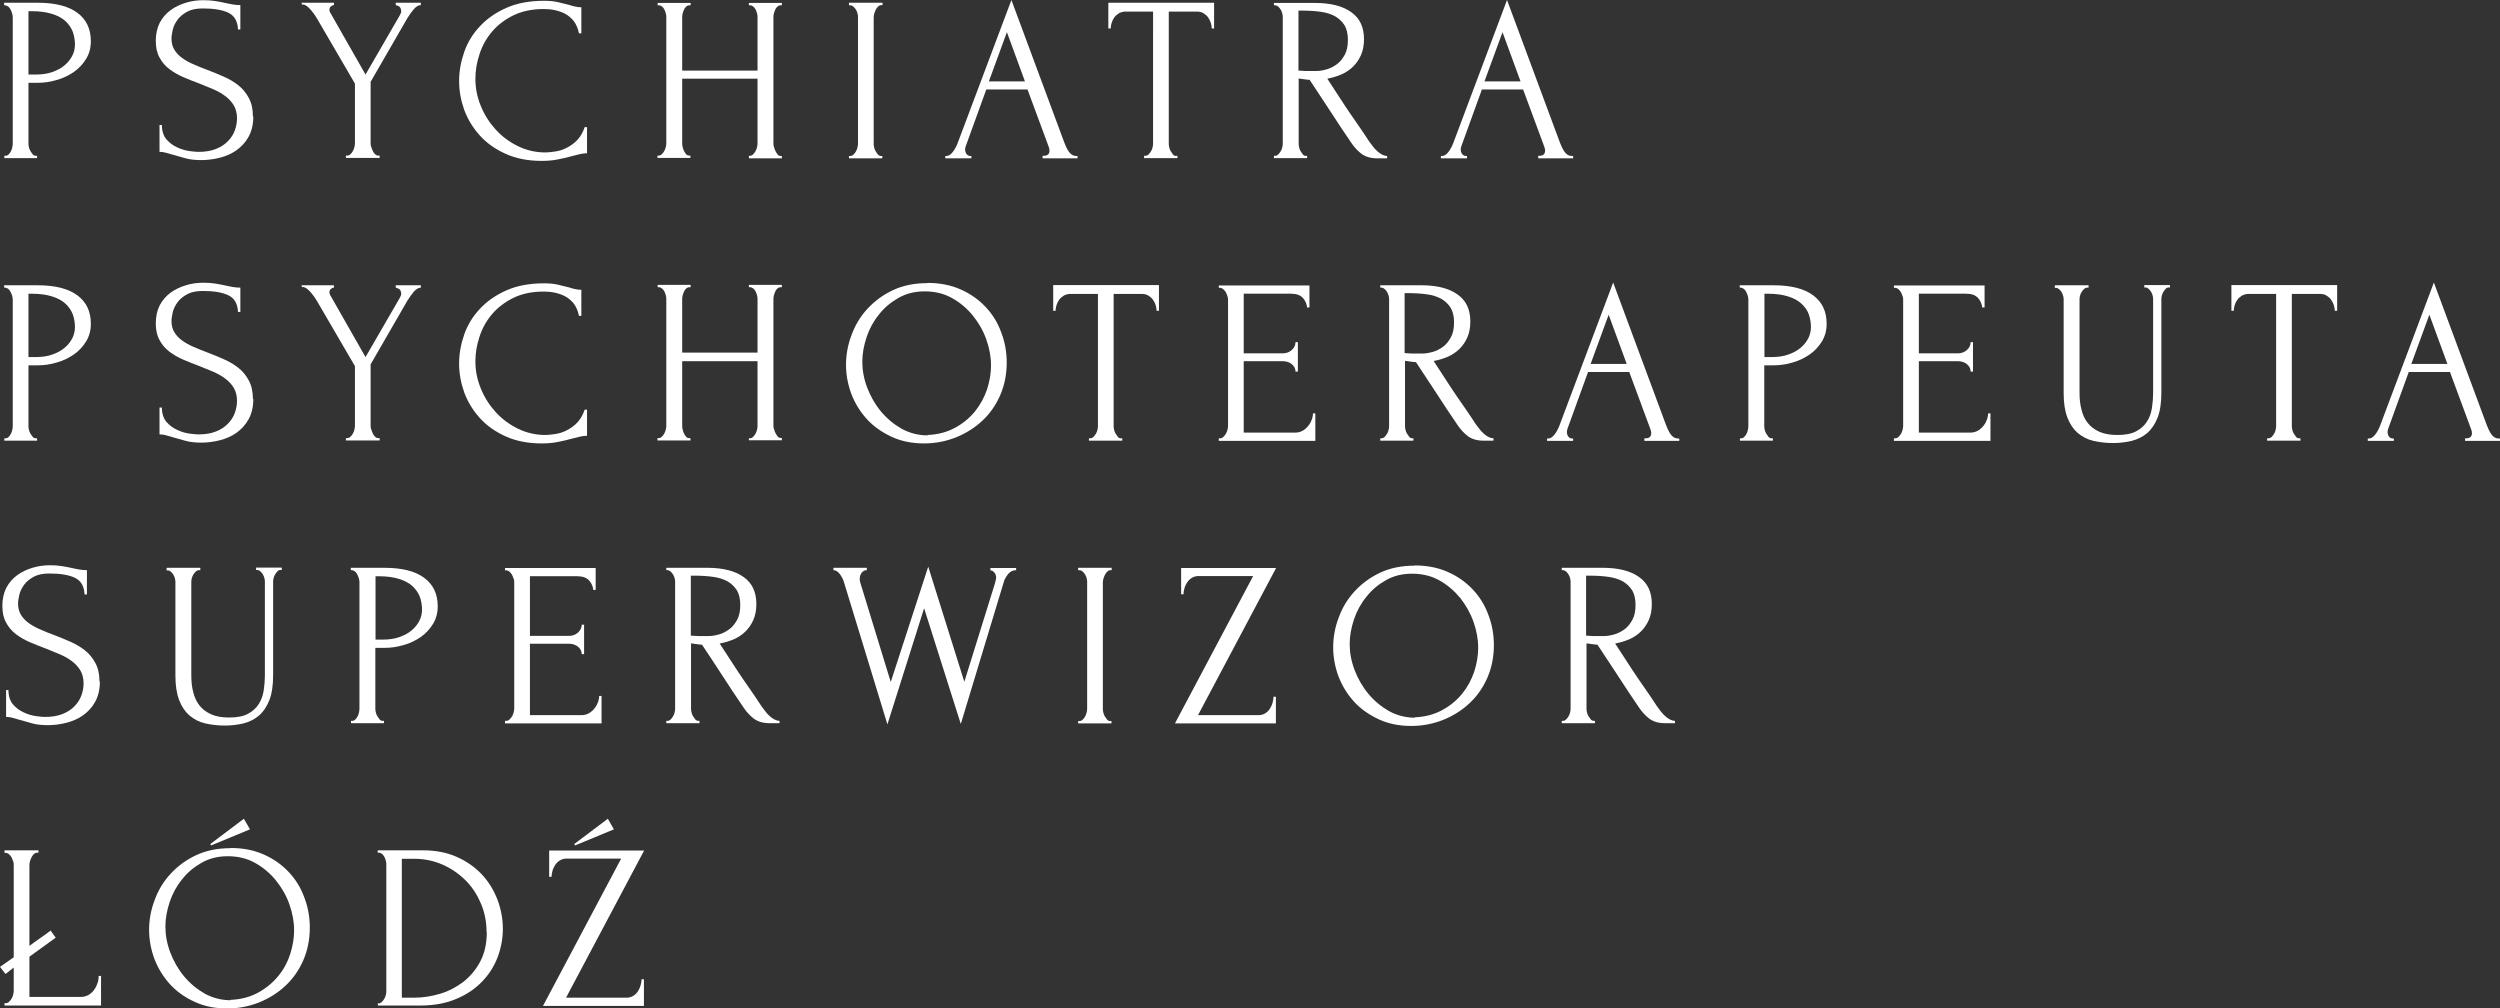 <?xml version="1.0" encoding="UTF-8"?>
<svg id="Warstwa_1" xmlns="http://www.w3.org/2000/svg" version="1.1" viewBox="0 0 127.42 51.38">
  <rect x="0" y="0" width="127.42" height="51.38" fill="#333333" stroke="none"/>
  <!-- Generator: Adobe Illustrator 29.3.1, SVG Export Plug-In . SVG Version: 2.1.0 Build 151)  -->
  <defs>
    <style>
      .st0 {
        fill: #fff;
      }
    </style>
  </defs>
  <path class="st0" d="M.22.14h1.7c.89,0,1.56.17,2.02.51s.69.82.69,1.45c0,.34-.08.64-.24.9-.16.26-.37.49-.63.67-.26.18-.55.32-.88.41-.33.1-.65.14-.97.14h-.46v3.06c0,.06,0,.13.02.21.02.08.04.15.08.21.04.06.08.12.12.17.04.05.1.07.16.07h.06v.12H.22v-.12h.06c.06,0,.11-.02.16-.07.05-.05.09-.1.12-.17.03-.06.06-.13.07-.21.02-.08.02-.15.02-.21V.89c0-.11-.03-.24-.1-.38-.06-.14-.16-.22-.28-.24h-.06v-.12ZM1.45.56v3.24h.36c.32,0,.61-.04.86-.13.25-.09.46-.2.63-.35.17-.14.3-.31.39-.49.09-.18.13-.37.13-.56,0-.23-.04-.45-.11-.65-.08-.2-.2-.38-.37-.54s-.4-.28-.68-.37c-.28-.09-.63-.14-1.04-.14h-.17Z"/>
  <path class="st0" d="M12.91,5.94c0,.4-.08.74-.24,1.03s-.37.51-.62.69-.54.3-.85.38c-.32.08-.63.12-.94.12s-.6-.03-.83-.1-.45-.12-.64-.18c-.13-.04-.24-.07-.35-.1-.1-.03-.21-.04-.31-.04v-1.37h.12c0,.3.08.55.23.73.16.18.34.32.55.41.21.1.42.16.63.19.21.03.36.04.46.04.35,0,.64-.05.89-.15.25-.1.45-.23.61-.4.16-.16.28-.35.35-.55s.11-.4.11-.61c0-.26-.06-.49-.17-.67-.11-.18-.26-.34-.44-.47-.18-.14-.39-.25-.62-.35-.23-.1-.47-.19-.71-.29-.27-.1-.54-.21-.8-.32s-.5-.25-.71-.41-.38-.36-.5-.59c-.13-.23-.19-.51-.19-.85,0-.35.07-.66.2-.92.14-.26.32-.47.55-.64s.49-.29.78-.38.59-.13.89-.13c.21,0,.4.01.59.04s.36.06.53.1c.14.03.27.06.4.08.13.02.25.03.37.03v1.24h-.12c-.02-.42-.18-.7-.49-.85-.31-.15-.75-.22-1.3-.22-.32,0-.58.05-.79.16-.2.11-.37.24-.49.4-.12.16-.2.32-.25.5-.04.18-.07.34-.07.47,0,.22.05.42.15.58.1.16.23.3.4.42s.36.23.58.32c.22.1.45.19.69.28.27.1.55.22.83.34s.53.27.75.44.4.39.54.65c.14.26.21.57.21.94Z"/>
  <path class="st0" d="M15.36.14h1.66v.12c-.06,0-.11.03-.16.07-.05.04-.07.1-.07.18,0,.04.01.08.04.13l1.8,3.16,1.73-2.99c.03-.06.05-.11.07-.14.01-.03.02-.07.02-.12-.02-.13-.06-.21-.14-.24-.08-.03-.12-.05-.14-.05v-.12h1.28v.12c-.12,0-.24.07-.37.22-.12.15-.23.3-.32.45l-1.87,3.24v3.11c0,.06,0,.13.03.2.02.07.05.14.08.21.03.07.07.13.12.17.05.05.1.07.17.07h.06v.12h-1.72v-.12h.06c.06,0,.12-.02.17-.07.05-.04.09-.1.13-.17.04-.07.06-.14.08-.22.02-.08.02-.15.02-.21v-3l-1.93-3.31c-.04-.06-.09-.14-.14-.22-.06-.08-.12-.16-.18-.23s-.13-.13-.2-.19c-.07-.05-.14-.08-.2-.08h-.06v-.12Z"/>
  <path class="st0" d="M27.71.46c-.59,0-1.11.11-1.54.32s-.8.49-1.09.83-.5.72-.64,1.15c-.14.42-.21.84-.21,1.26,0,.47.09.93.28,1.39s.44.85.76,1.2c.32.35.7.63,1.13.84.43.21.9.32,1.4.32.14,0,.31-.02.51-.05.2-.03.39-.09.58-.19s.37-.22.53-.39c.16-.17.29-.39.38-.66h.12v1.33c-.12,0-.25.02-.38.05-.13.03-.28.07-.44.11-.21.06-.44.11-.69.16s-.52.07-.8.07c-.7,0-1.31-.12-1.84-.36s-.97-.55-1.32-.94-.61-.82-.79-1.3c-.17-.48-.26-.97-.26-1.47s.09-.99.26-1.48.44-.93.8-1.31c.36-.39.81-.7,1.35-.94.54-.24,1.18-.36,1.92-.36.26,0,.5.02.71.07.21.05.4.1.57.14.12.04.23.07.33.09.1.02.2.03.29.03v1.33h-.12c-.05-.25-.14-.45-.26-.62-.13-.16-.28-.29-.45-.38-.17-.09-.36-.15-.55-.19-.2-.04-.39-.05-.57-.05Z"/>
  <path class="st0" d="M38.16,7.94h.06c.06,0,.11-.02.16-.07s.09-.1.13-.17c.04-.07.06-.14.08-.22.02-.08.02-.15.02-.21v-3.26h-3.84v3.26c0,.06,0,.13.02.21.02.08.04.15.07.21s.07.12.11.17c.04.05.1.07.16.07h.06v.12h-1.68v-.12h.06c.06,0,.11-.02.16-.07.05-.04.09-.1.13-.17.04-.07.06-.14.08-.22.02-.08.02-.15.02-.21V.89c0-.06,0-.12-.02-.19s-.04-.14-.07-.2c-.03-.06-.07-.12-.12-.16-.05-.04-.1-.07-.17-.07h-.06v-.12h1.68v.12h-.06c-.06,0-.12.02-.17.07-.05.04-.09.1-.11.16-.03.06-.05.13-.07.2s-.02.14-.02.19v2.71h3.84V.89c0-.06,0-.12-.02-.19s-.04-.14-.07-.2-.07-.12-.12-.16c-.05-.04-.1-.07-.17-.07h-.06v-.12h1.68v.12h-.06c-.06,0-.12.02-.17.07-.05.04-.09.1-.11.16-.03.06-.05.13-.07.2-.02.07-.02.14-.02.19v6.4c0,.06,0,.13.03.21.02.08.05.15.08.21.03.06.07.12.11.17.04.05.09.07.15.07h.06v.12h-1.68v-.12Z"/>
  <path class="st0" d="M43.28.14h1.7v.12h-.06c-.06,0-.11.02-.16.07-.05.04-.09.1-.12.16-.03.06-.06.13-.08.2s-.03.14-.03.2v6.4c0,.06,0,.13.02.21.02.08.04.15.08.21.04.06.08.12.12.17.04.05.1.07.16.07h.06v.12h-1.7v-.12h.06c.06,0,.12-.02.17-.07s.09-.1.13-.17c.04-.07.06-.14.08-.22.02-.08.02-.15.02-.21V.89c0-.06,0-.12-.02-.19s-.04-.14-.08-.2c-.04-.06-.08-.12-.13-.16-.05-.04-.1-.07-.17-.07h-.06v-.12Z"/>
  <path class="st0" d="M53.14,7.94h.06c.19,0,.29-.09.29-.26,0-.06-.01-.13-.04-.2l-1.08-2.92h-2.1l-1.04,2.87c-.02.06-.04.12-.04.18,0,.1.03.19.08.25s.12.09.18.09h.06v.12h-1.33v-.12h.06c.1,0,.21-.06.31-.19.1-.12.18-.27.25-.44l2.75-7.32,2.69,7.25c.06.16.13.32.23.47.1.15.23.23.39.23h.06v.12h-1.78v-.12ZM50.39,4.15h1.85l-.92-2.51-.92,2.51Z"/>
  <path class="st0" d="M59.95,7.94h.06v.12h-1.7v-.12h.06c.06,0,.12-.02.17-.07.05-.05.09-.1.13-.17.04-.06.06-.13.08-.21.02-.08.02-.15.02-.21V.59h-1.39c-.13,0-.24.03-.34.08-.1.06-.18.13-.24.21s-.11.18-.14.28c-.03.1-.05.2-.05.29h-.12V.14h5.39v1.31h-.12c0-.1-.02-.19-.05-.29-.03-.1-.08-.19-.14-.28-.06-.08-.14-.15-.24-.21-.1-.06-.21-.08-.34-.08h-1.42v6.7c0,.06,0,.13.02.21.02.08.04.15.08.21.04.06.08.12.12.17.04.05.1.07.16.07Z"/>
  <path class="st0" d="M66.56,7.94h.06v.12h-1.69v-.12h.06c.06,0,.11-.02.16-.07.05-.05.09-.1.13-.17.04-.06.06-.13.08-.21.02-.08.02-.15.02-.21V.89c0-.06,0-.12-.02-.19s-.04-.14-.08-.2c-.04-.06-.08-.12-.13-.16-.05-.04-.1-.07-.16-.07h-.06v-.12h2.09c.8,0,1.42.16,1.85.47.44.31.65.77.65,1.38,0,.3-.05.57-.15.8-.1.23-.23.42-.4.59s-.37.3-.59.4c-.23.1-.47.17-.73.22l.86,1.32c.21.32.42.63.64.94.22.31.43.63.64.95.06.08.12.16.19.25s.14.17.22.24c.08.07.16.13.24.17s.17.07.26.07v.12h-.52c-.32,0-.58-.08-.79-.23-.2-.16-.37-.34-.51-.55-.36-.53-.72-1.06-1.07-1.61-.36-.54-.71-1.08-1.06-1.61-.09,0-.18-.02-.28-.03-.1-.01-.19-.03-.28-.04v3.29c0,.06,0,.13.02.21.02.08.04.15.08.21.04.06.08.12.12.17.04.05.1.07.16.07ZM66.18.55v3.05h.06c.06,0,.17.01.31.02.14,0,.31,0,.52,0,.17,0,.35-.03.53-.08.19-.05.36-.14.53-.26s.3-.29.41-.49c.11-.2.16-.45.16-.76s-.06-.55-.17-.74c-.12-.19-.28-.34-.48-.46-.2-.11-.45-.19-.74-.23s-.6-.06-.95-.06h-.18Z"/>
  <path class="st0" d="M78.4,7.94h.06c.19,0,.29-.09.29-.26,0-.06-.01-.13-.04-.2l-1.08-2.92h-2.1l-1.04,2.87c-.02.06-.04.12-.04.18,0,.1.03.19.08.25s.12.09.18.09h.06v.12h-1.33v-.12h.06c.1,0,.21-.06.31-.19.1-.12.18-.27.25-.44l2.75-7.32,2.69,7.25c.06.16.13.32.23.47.1.15.23.23.39.23h.06v.12h-1.78v-.12ZM75.65,4.15h1.85l-.92-2.51-.92,2.51Z"/>
  <path class="st0" d="M.22,14.54h1.7c.89,0,1.56.17,2.02.51s.69.82.69,1.45c0,.34-.08.64-.24.9-.16.26-.37.49-.63.67-.26.18-.55.32-.88.41-.33.1-.65.14-.97.14h-.46v3.06c0,.06,0,.13.02.21.02.08.04.15.08.21.04.06.08.12.12.17.04.05.1.07.16.07h.06v.12H.22v-.12h.06c.06,0,.11-.02.16-.07.05-.05.09-.1.12-.17.03-.06.06-.13.07-.21.02-.08.02-.15.02-.21v-6.4c0-.11-.03-.24-.1-.38-.06-.14-.16-.22-.28-.24h-.06v-.12ZM1.45,14.96v3.24h.36c.32,0,.61-.04.86-.13.25-.09.46-.2.63-.35.17-.14.3-.31.39-.49.09-.18.13-.37.13-.56,0-.23-.04-.45-.11-.65-.08-.2-.2-.38-.37-.54s-.4-.28-.68-.37c-.28-.09-.63-.14-1.04-.14h-.17Z"/>
  <path class="st0" d="M12.91,20.34c0,.4-.08.74-.24,1.03s-.37.51-.62.69-.54.3-.85.38c-.32.08-.63.12-.94.12s-.6-.03-.83-.1-.45-.12-.64-.18c-.13-.04-.24-.07-.35-.1-.1-.03-.21-.04-.31-.04v-1.37h.12c0,.3.08.55.23.73.16.18.34.32.55.41.21.1.42.16.63.19.21.03.36.04.46.04.35,0,.64-.05.89-.15.25-.1.45-.23.61-.4.16-.16.28-.35.35-.55s.11-.4.11-.61c0-.26-.06-.49-.17-.67-.11-.18-.26-.34-.44-.47-.18-.14-.39-.25-.62-.35-.23-.1-.47-.19-.71-.29-.27-.1-.54-.21-.8-.32s-.5-.25-.71-.41-.38-.36-.5-.59c-.13-.23-.19-.51-.19-.85,0-.35.07-.66.2-.92.14-.26.32-.47.55-.64s.49-.29.78-.38.59-.13.89-.13c.21,0,.4.01.59.04s.36.06.53.1c.14.03.27.06.4.08.13.02.25.03.37.03v1.24h-.12c-.02-.42-.18-.7-.49-.85-.31-.15-.75-.22-1.3-.22-.32,0-.58.05-.79.16-.2.11-.37.24-.49.4-.12.16-.2.32-.25.5-.04.18-.07.34-.07.47,0,.22.05.42.15.58.1.16.23.3.4.42s.36.23.58.32c.22.1.45.19.69.28.27.1.55.22.83.34s.53.27.75.44.4.39.54.65c.14.26.21.57.21.94Z"/>
  <path class="st0" d="M15.36,14.54h1.66v.12c-.06,0-.11.03-.16.07-.05.04-.07.1-.07.18,0,.04.01.08.04.13l1.8,3.16,1.73-2.99c.03-.06.05-.11.07-.14.01-.03.02-.07.02-.12-.02-.13-.06-.21-.14-.24-.08-.03-.12-.05-.14-.05v-.12h1.28v.12c-.12,0-.24.07-.37.22-.12.15-.23.3-.32.45l-1.87,3.24v3.11c0,.06,0,.13.03.2.02.07.05.14.08.21.03.07.07.13.12.17.05.05.1.07.17.07h.06v.12h-1.72v-.12h.06c.06,0,.12-.02.17-.07.05-.04.09-.1.13-.17.04-.07.06-.14.08-.22.02-.08.02-.15.02-.21v-3l-1.93-3.31c-.04-.06-.09-.14-.14-.22-.06-.08-.12-.16-.18-.23s-.13-.13-.2-.19c-.07-.05-.14-.08-.2-.08h-.06v-.12Z"/>
  <path class="st0" d="M27.71,14.86c-.59,0-1.11.11-1.54.32s-.8.49-1.09.83-.5.72-.64,1.15c-.14.42-.21.84-.21,1.26,0,.47.09.93.28,1.39s.44.85.76,1.2c.32.35.7.63,1.13.84.43.21.9.32,1.4.32.14,0,.31-.02.51-.05.2-.03.39-.09.58-.19s.37-.22.53-.39c.16-.17.29-.39.38-.66h.12v1.33c-.12,0-.25.02-.38.05-.13.03-.28.07-.44.11-.21.06-.44.11-.69.16s-.52.07-.8.07c-.7,0-1.31-.12-1.84-.36s-.97-.55-1.32-.94-.61-.82-.79-1.3c-.17-.48-.26-.97-.26-1.47s.09-.99.26-1.48.44-.93.8-1.31c.36-.39.81-.7,1.35-.94.54-.24,1.18-.36,1.92-.36.26,0,.5.02.71.07.21.05.4.1.57.14.12.04.23.07.33.09.1.02.2.03.29.03v1.33h-.12c-.05-.25-.14-.45-.26-.62-.13-.16-.28-.29-.45-.38-.17-.09-.36-.15-.55-.19-.2-.04-.39-.05-.57-.05Z"/>
  <path class="st0" d="M38.16,22.34h.06c.06,0,.11-.02.16-.07s.09-.1.13-.17c.04-.07.06-.14.08-.22.02-.08.02-.15.02-.21v-3.26h-3.84v3.26c0,.06,0,.13.02.21.02.08.04.15.07.21s.07.12.11.17c.04.05.1.07.16.07h.06v.12h-1.68v-.12h.06c.06,0,.11-.02.16-.07.05-.04.09-.1.13-.17.04-.07.06-.14.08-.22.02-.08.02-.15.02-.21v-6.4c0-.06,0-.12-.02-.19s-.04-.14-.07-.2c-.03-.06-.07-.12-.12-.16-.05-.04-.1-.07-.17-.07h-.06v-.12h1.68v.12h-.06c-.06,0-.12.02-.17.07-.05.04-.09.1-.11.16-.03.06-.05.13-.07.2s-.02.14-.02.19v2.71h3.84v-2.71c0-.06,0-.12-.02-.19s-.04-.14-.07-.2-.07-.12-.12-.16c-.05-.04-.1-.07-.17-.07h-.06v-.12h1.68v.12h-.06c-.06,0-.12.02-.17.07-.05.04-.09.1-.11.16-.03.06-.05.13-.07.2-.02.07-.02.14-.02.19v6.4c0,.06,0,.13.03.21.02.08.05.15.08.21.03.06.07.12.11.17.04.05.09.07.15.07h.06v.12h-1.68v-.12Z"/>
  <path class="st0" d="M47.28,14.42c.62,0,1.18.11,1.68.33s.92.52,1.27.89c.35.37.62.8.8,1.3.19.49.28,1.01.28,1.54,0,.6-.11,1.15-.33,1.66-.22.5-.52.94-.91,1.3-.38.36-.83.64-1.34.85-.51.2-1.05.31-1.63.31-.62,0-1.17-.11-1.66-.34s-.91-.52-1.25-.89c-.34-.37-.6-.79-.79-1.27-.18-.48-.28-.98-.28-1.5s.09-1.02.28-1.52c.18-.5.45-.95.81-1.34.36-.39.79-.71,1.3-.95.51-.24,1.1-.36,1.75-.36ZM47.27,22.17c.54-.02,1.01-.15,1.41-.37.41-.22.74-.5,1.02-.84.27-.34.47-.71.61-1.12.13-.41.2-.81.2-1.21,0-.44-.08-.88-.24-1.33s-.39-.85-.69-1.22-.65-.66-1.06-.89c-.41-.23-.88-.34-1.39-.34s-.94.11-1.33.33-.73.5-1,.85c-.28.34-.49.73-.63,1.15-.14.42-.22.84-.22,1.25,0,.44.08.88.25,1.33.17.44.4.85.7,1.21.3.36.65.65,1.05.88.4.22.85.34,1.33.34Z"/>
  <path class="st0" d="M57.14,22.34h.06v.12h-1.7v-.12h.06c.06,0,.12-.02.17-.07.05-.05.09-.1.13-.17.04-.06.06-.13.08-.21.02-.08.02-.15.02-.21v-6.7h-1.39c-.13,0-.24.03-.34.08-.1.06-.18.13-.24.21s-.11.18-.14.28c-.03.1-.05.2-.05.29h-.12v-1.31h5.39v1.31h-.12c0-.1-.02-.19-.05-.29-.03-.1-.08-.19-.14-.28-.06-.08-.14-.15-.24-.21-.1-.06-.21-.08-.34-.08h-1.42v6.7c0,.06,0,.13.02.21.02.08.04.15.08.21.04.06.08.12.12.17.04.05.1.07.16.07Z"/>
  <path class="st0" d="M62.12,22.34h.06c.06,0,.12-.02.17-.07.05-.04.09-.1.13-.16.04-.06.06-.13.08-.2.02-.07.03-.14.03-.2v-6.42c0-.06,0-.12-.03-.19-.02-.07-.05-.14-.08-.2-.04-.06-.08-.12-.13-.16-.05-.04-.1-.07-.17-.07h-.06v-.12h4.62v1.12h-.12c-.02-.18-.09-.35-.22-.49s-.33-.21-.6-.21h-2.41v3.04h1.99c.18,0,.34-.06.46-.17s.19-.24.19-.4h.12v1.5h-.12c0-.14-.06-.27-.18-.37-.12-.1-.28-.16-.47-.16h-1.99v3.64h2.63c.15,0,.28-.04.4-.11.11-.07.21-.16.28-.26.08-.1.13-.21.17-.32.04-.12.05-.21.05-.29h.12v1.4h-4.92v-.12Z"/>
  <path class="st0" d="M71.98,22.34h.06v.12h-1.69v-.12h.06c.06,0,.11-.02.16-.07.05-.05.09-.1.13-.17.04-.06.06-.13.08-.21.02-.08.02-.15.02-.21v-6.4c0-.06,0-.12-.02-.19s-.04-.14-.08-.2c-.04-.06-.08-.12-.13-.16-.05-.04-.1-.07-.16-.07h-.06v-.12h2.09c.8,0,1.42.16,1.85.47.44.31.65.77.65,1.38,0,.3-.05.57-.15.8-.1.23-.23.42-.4.59s-.37.3-.59.4c-.23.1-.47.17-.73.22l.86,1.32c.21.32.42.63.64.94.22.31.43.63.64.95.06.08.12.16.19.25s.14.17.22.24c.08.07.16.13.24.17s.17.07.26.07v.12h-.52c-.32,0-.58-.08-.79-.23-.2-.16-.37-.34-.51-.55-.36-.53-.72-1.06-1.07-1.61-.36-.54-.71-1.08-1.06-1.61-.09,0-.18-.02-.28-.03-.1-.01-.19-.03-.28-.04v3.29c0,.06,0,.13.02.21.02.08.04.15.08.21.04.06.08.12.12.17.04.05.1.07.16.07ZM71.59,14.95v3.05h.06c.06,0,.17.01.31.02.14,0,.31,0,.52,0,.17,0,.35-.03.53-.08.19-.05.36-.14.53-.26s.3-.29.41-.49c.11-.2.16-.45.16-.76s-.06-.55-.17-.74c-.12-.19-.28-.34-.48-.46-.2-.11-.45-.19-.74-.23s-.6-.06-.95-.06h-.18Z"/>
  <path class="st0" d="M83.81,22.34h.06c.19,0,.29-.09.29-.26,0-.06-.01-.13-.04-.2l-1.08-2.92h-2.1l-1.04,2.87c-.02.06-.04.12-.04.18,0,.1.03.19.08.25s.12.09.18.09h.06v.12h-1.33v-.12h.06c.1,0,.21-.06.31-.19.1-.12.18-.27.25-.44l2.75-7.32,2.69,7.25c.06.16.13.32.23.47.1.15.23.23.39.23h.06v.12h-1.78v-.12ZM81.06,18.55h1.85l-.92-2.51-.92,2.51Z"/>
  <path class="st0" d="M88.69,14.54h1.7c.89,0,1.56.17,2.02.51s.69.82.69,1.45c0,.34-.08.64-.24.9-.16.26-.37.49-.63.67-.26.18-.55.32-.88.41-.33.1-.65.14-.97.14h-.46v3.06c0,.06,0,.13.02.21.02.08.04.15.08.21.04.06.08.12.12.17.04.05.1.07.16.07h.06v.12h-1.68v-.12h.06c.06,0,.11-.02.16-.07.05-.05.09-.1.12-.17.03-.06.06-.13.07-.21.02-.08.02-.15.02-.21v-6.4c0-.11-.03-.24-.1-.38-.06-.14-.16-.22-.28-.24h-.06v-.12ZM89.93,14.96v3.24h.36c.32,0,.61-.04.86-.13s.46-.2.63-.35c.17-.14.3-.31.39-.49.09-.18.13-.37.13-.56,0-.23-.04-.45-.11-.65s-.2-.38-.37-.54-.4-.28-.68-.37c-.28-.09-.63-.14-1.04-.14h-.17Z"/>
  <path class="st0" d="M96.53,22.34h.06c.06,0,.12-.02.17-.07.05-.04.09-.1.13-.16.04-.06.06-.13.08-.2.02-.07.03-.14.03-.2v-6.42c0-.06,0-.12-.03-.19-.02-.07-.05-.14-.08-.2-.04-.06-.08-.12-.13-.16-.05-.04-.1-.07-.17-.07h-.06v-.12h4.62v1.12h-.12c-.02-.18-.09-.35-.22-.49s-.33-.21-.6-.21h-2.41v3.04h1.99c.18,0,.34-.06.46-.17s.19-.24.19-.4h.12v1.5h-.12c0-.14-.06-.27-.18-.37-.12-.1-.28-.16-.47-.16h-1.99v3.64h2.63c.15,0,.28-.04.4-.11.11-.07.21-.16.28-.26.08-.1.13-.21.17-.32.04-.12.05-.21.05-.29h.12v1.4h-4.92v-.12Z"/>
  <path class="st0" d="M104.75,14.54h1.7v.12h-.06c-.06,0-.12.02-.17.07-.05.04-.09.1-.13.16-.04.06-.06.13-.08.2-.02.07-.02.14-.02.19v4.74c0,.31.03.6.1.86.06.26.17.49.32.68.15.19.35.34.6.45.25.11.55.16.91.16.4,0,.72-.06.96-.19.24-.13.42-.29.55-.5.13-.2.21-.43.25-.69.04-.26.06-.51.06-.76v-4.76c0-.06,0-.12-.02-.19-.02-.07-.04-.14-.08-.2-.04-.06-.08-.12-.13-.16-.05-.04-.1-.07-.16-.07h-.06v-.12h1.31v.12h-.06c-.06,0-.12.02-.16.07-.04.04-.08.1-.12.16-.04.06-.06.13-.08.2-.02.07-.02.14-.02.19v4.73c0,.52-.06.95-.19,1.28-.13.33-.3.59-.53.79-.22.19-.49.32-.79.4-.3.07-.62.11-.95.11-.36,0-.69-.04-1-.11s-.57-.21-.8-.4c-.22-.19-.4-.45-.53-.79s-.19-.75-.19-1.25v-4.74c0-.06,0-.12-.02-.19s-.04-.14-.08-.2c-.04-.06-.08-.12-.13-.16-.05-.04-.1-.07-.16-.07h-.06v-.12Z"/>
  <path class="st0" d="M117.19,22.34h.06v.12h-1.7v-.12h.06c.06,0,.12-.02.17-.07.05-.05.09-.1.13-.17.04-.06.06-.13.08-.21.02-.08.02-.15.02-.21v-6.7h-1.39c-.13,0-.24.03-.34.08-.1.06-.18.13-.24.21s-.11.18-.14.28c-.03.1-.05.2-.05.29h-.12v-1.31h5.39v1.31h-.12c0-.1-.02-.19-.05-.29-.03-.1-.08-.19-.14-.28-.06-.08-.14-.15-.24-.21-.1-.06-.21-.08-.34-.08h-1.42v6.7c0,.06,0,.13.02.21.02.08.04.15.08.21.04.06.08.12.12.17.04.05.1.07.16.07Z"/>
  <path class="st0" d="M125.64,22.34h.06c.19,0,.29-.09.29-.26,0-.06-.01-.13-.04-.2l-1.08-2.92h-2.1l-1.04,2.87c-.02.06-.04.12-.04.18,0,.1.03.19.08.25s.12.09.18.09h.06v.12h-1.33v-.12h.06c.1,0,.21-.06.31-.19.1-.12.18-.27.25-.44l2.75-7.32,2.69,7.25c.06.16.13.32.23.47.1.15.23.23.39.23h.06v.12h-1.78v-.12ZM122.89,18.55h1.85l-.92-2.51-.92,2.51Z"/>
  <path class="st0" d="M5.09,34.74c0,.4-.08.74-.24,1.03s-.37.51-.62.69-.54.3-.85.38c-.32.08-.63.12-.94.12s-.6-.03-.83-.1-.45-.12-.64-.18c-.13-.04-.24-.07-.35-.1-.1-.03-.21-.04-.31-.04v-1.37h.12c0,.3.08.55.23.73.16.18.34.32.55.41.21.1.42.16.63.19.21.03.36.04.46.04.35,0,.64-.05.89-.15.25-.1.45-.23.61-.4.16-.16.28-.35.35-.55s.11-.4.11-.61c0-.26-.06-.49-.17-.67-.11-.18-.26-.34-.44-.47-.18-.14-.39-.25-.62-.35-.23-.1-.47-.19-.71-.29-.27-.1-.54-.21-.8-.32s-.5-.25-.71-.41-.38-.36-.5-.59c-.13-.23-.19-.51-.19-.85,0-.35.07-.66.2-.92.14-.26.32-.47.55-.64s.49-.29.78-.38.59-.13.89-.13c.21,0,.4.01.59.04s.36.06.53.1c.14.03.27.06.4.08.13.02.25.03.37.03v1.24h-.12c-.02-.42-.18-.7-.49-.85-.31-.15-.75-.22-1.3-.22-.32,0-.58.05-.79.16-.2.11-.37.24-.49.4-.12.16-.2.32-.25.5-.04.18-.07.34-.07.47,0,.22.05.42.15.58.1.16.23.3.4.42s.36.23.58.32c.22.1.45.19.69.28.27.1.55.22.83.34s.53.27.75.44.4.39.54.65c.14.26.21.57.21.94Z"/>
  <path class="st0" d="M8.51,28.94h1.7v.12h-.06c-.06,0-.12.02-.17.07-.05.04-.09.1-.13.16-.04.06-.06.13-.08.2s-.02.14-.02.19v4.74c0,.31.03.6.1.86.06.26.17.49.32.68.15.19.35.34.6.45.25.11.55.16.91.16.4,0,.72-.06.96-.19.24-.13.42-.29.55-.5s.21-.43.25-.69c.04-.26.06-.51.06-.76v-4.76c0-.06,0-.12-.02-.19s-.04-.14-.08-.2c-.04-.06-.08-.12-.13-.16-.05-.04-.1-.07-.16-.07h-.06v-.12h1.31v.12h-.06c-.06,0-.12.02-.16.07-.04.04-.08.1-.12.16-.04.06-.06.13-.08.2s-.02.14-.02.19v4.73c0,.52-.06.95-.19,1.28s-.3.59-.53.79c-.22.19-.49.32-.79.4-.3.07-.62.11-.95.11-.36,0-.69-.04-1-.11s-.57-.21-.8-.4c-.22-.19-.4-.45-.53-.79s-.19-.75-.19-1.25v-4.74c0-.06,0-.12-.02-.19s-.04-.14-.08-.2c-.04-.06-.08-.12-.13-.16-.05-.04-.1-.07-.16-.07h-.06v-.12Z"/>
  <path class="st0" d="M17.9,28.94h1.7c.89,0,1.56.17,2.02.51s.69.82.69,1.45c0,.34-.08.64-.24.9-.16.26-.37.49-.63.67-.26.18-.55.32-.88.41-.33.1-.65.14-.97.14h-.46v3.06c0,.06,0,.13.02.21.02.08.04.15.08.21.04.06.08.12.12.17.04.05.1.07.16.07h.06v.12h-1.68v-.12h.06c.06,0,.11-.02.16-.07.05-.05.09-.1.12-.17.03-.06.06-.13.07-.21.02-.08.02-.15.02-.21v-6.4c0-.11-.03-.24-.1-.38-.06-.14-.16-.22-.28-.24h-.06v-.12ZM19.14,29.36v3.24h.36c.32,0,.61-.04.86-.13.25-.09.46-.2.63-.35.17-.14.3-.31.39-.49.09-.18.13-.37.13-.56,0-.23-.04-.45-.11-.65-.08-.2-.2-.38-.37-.54s-.4-.28-.68-.37c-.28-.09-.63-.14-1.04-.14h-.17Z"/>
  <path class="st0" d="M25.74,36.74h.06c.06,0,.12-.02.17-.07s.09-.1.13-.16c.04-.06.06-.13.08-.2.02-.07.03-.14.03-.2v-6.42c0-.06,0-.12-.03-.19s-.05-.14-.08-.2c-.04-.06-.08-.12-.13-.16-.05-.04-.1-.07-.17-.07h-.06v-.12h4.62v1.12h-.12c-.02-.18-.09-.35-.22-.49-.13-.14-.33-.21-.6-.21h-2.41v3.04h1.99c.18,0,.34-.06.46-.17s.19-.24.19-.4h.12v1.5h-.12c0-.14-.06-.27-.18-.37-.12-.1-.28-.16-.47-.16h-1.99v3.64h2.63c.15,0,.28-.04.4-.11.11-.07.21-.16.28-.26.08-.1.13-.21.17-.32.04-.12.05-.21.05-.29h.12v1.4h-4.92v-.12Z"/>
  <path class="st0" d="M35.59,36.74h.06v.12h-1.69v-.12h.06c.06,0,.11-.02.16-.07.05-.05.09-.1.13-.17.04-.06.06-.13.08-.21.02-.08.02-.15.02-.21v-6.4c0-.06,0-.12-.02-.19s-.04-.14-.08-.2c-.04-.06-.08-.12-.13-.16-.05-.04-.1-.07-.16-.07h-.06v-.12h2.09c.8,0,1.42.16,1.85.47.44.31.65.77.65,1.38,0,.3-.05.57-.15.8-.1.23-.23.42-.4.59s-.37.3-.59.4c-.23.1-.47.17-.73.22l.86,1.32c.21.32.42.63.64.94.22.31.43.63.64.95.06.08.12.16.19.25s.14.17.22.24c.08.07.16.13.24.17s.17.07.26.07v.12h-.52c-.32,0-.58-.08-.79-.23-.2-.16-.37-.34-.51-.55-.36-.53-.72-1.06-1.07-1.61s-.71-1.08-1.06-1.61c-.09,0-.18-.02-.28-.03-.1-.01-.19-.03-.28-.04v3.29c0,.06,0,.13.02.21.02.08.04.15.08.21.04.06.08.12.12.17.04.05.1.07.16.07ZM35.21,29.35v3.05h.06c.06,0,.17.01.31.02.14,0,.31,0,.52,0,.17,0,.35-.03.53-.08.19-.05.36-.14.53-.26s.3-.29.41-.49c.11-.2.16-.45.16-.76s-.06-.55-.17-.74c-.12-.19-.28-.34-.48-.46-.2-.11-.45-.19-.74-.23s-.6-.06-.95-.06h-.18Z"/>
  <path class="st0" d="M51.79,29.06c-.16,0-.3.07-.41.2-.11.14-.19.28-.23.44l-2.18,7.2-1.87-5.9-1.87,5.92-2.2-7.2c-.04-.15-.11-.3-.21-.44s-.21-.22-.34-.22v-.12h1.7v.12c-.1,0-.19.04-.26.13s-.1.19-.1.32c0,.04,0,.09.02.16l1.56,5.09,1.91-5.88,1.84,5.87,1.58-5.08s0-.05.02-.1.02-.09.02-.13c0-.11-.03-.2-.1-.27-.06-.07-.13-.1-.19-.1v-.12h1.31v.12Z"/>
  <path class="st0" d="M54.96,28.94h1.7v.12h-.06c-.06,0-.11.02-.16.07-.05.04-.09.1-.12.16-.03.06-.06.13-.08.2s-.03.14-.03.2v6.4c0,.06,0,.13.02.21.02.08.04.15.08.21.04.06.08.12.12.17.04.05.1.07.16.07h.06v.12h-1.7v-.12h.06c.06,0,.12-.02.17-.07.05-.04.09-.1.13-.17.04-.07.06-.14.08-.22.02-.08.02-.15.02-.21v-6.4c0-.06,0-.12-.02-.19-.02-.07-.04-.14-.08-.2-.04-.06-.08-.12-.13-.16-.05-.04-.1-.07-.17-.07h-.06v-.12Z"/>
  <path class="st0" d="M59.89,36.86l3.98-7.5h-2.78c-.13,0-.24.03-.34.09-.1.06-.18.14-.24.23-.06.09-.11.19-.14.3-.03.11-.05.21-.05.31h-.12v-1.34h4.84l-3.98,7.5h3.08c.13,0,.24-.03.34-.09.1-.06.18-.14.24-.23.06-.1.11-.2.14-.31.03-.11.05-.21.05-.31h.12v1.36h-5.14Z"/>
  <path class="st0" d="M72.11,28.82c.62,0,1.18.11,1.68.33s.92.52,1.27.89c.35.37.62.8.8,1.3.19.49.28,1.01.28,1.54,0,.6-.11,1.15-.33,1.66-.22.5-.52.94-.91,1.3-.38.36-.83.64-1.34.85-.51.2-1.05.31-1.63.31-.62,0-1.17-.11-1.66-.34s-.91-.52-1.25-.89c-.34-.37-.6-.79-.79-1.27-.18-.48-.28-.98-.28-1.5s.09-1.02.28-1.52c.18-.5.45-.95.81-1.34.36-.39.79-.71,1.3-.95.51-.24,1.1-.36,1.75-.36ZM72.1,36.56c.54-.02,1.01-.15,1.41-.37.41-.22.74-.5,1.02-.84.27-.34.47-.71.61-1.12.13-.41.2-.81.2-1.21,0-.44-.08-.88-.24-1.33s-.39-.85-.68-1.22c-.3-.36-.65-.66-1.06-.89-.41-.23-.88-.34-1.39-.34s-.94.11-1.33.33-.73.5-1,.85c-.28.34-.49.73-.63,1.15-.14.42-.22.84-.22,1.25,0,.44.08.88.25,1.33.17.44.4.85.7,1.21.3.36.65.65,1.05.88.4.22.85.34,1.33.34Z"/>
  <path class="st0" d="M81.23,36.74h.06v.12h-1.69v-.12h.06c.06,0,.11-.02.16-.07.05-.05.09-.1.13-.17.04-.06.06-.13.08-.21.02-.08.02-.15.02-.21v-6.4c0-.06,0-.12-.02-.19s-.04-.14-.08-.2c-.04-.06-.08-.12-.13-.16-.05-.04-.1-.07-.16-.07h-.06v-.12h2.09c.8,0,1.42.16,1.85.47.44.31.65.77.65,1.38,0,.3-.05.57-.15.8-.1.23-.23.42-.4.59s-.37.3-.59.4c-.23.1-.47.17-.73.22l.86,1.32c.21.32.42.63.64.94.22.31.43.63.64.95.06.08.12.16.19.25s.14.17.22.24c.08.07.16.13.24.17s.17.07.26.07v.12h-.52c-.32,0-.58-.08-.79-.23-.2-.16-.37-.34-.51-.55-.36-.53-.72-1.06-1.07-1.61-.36-.54-.71-1.08-1.06-1.61-.09,0-.18-.02-.28-.03-.1-.01-.19-.03-.28-.04v3.29c0,.06,0,.13.02.21.02.08.04.15.08.21.04.06.08.12.12.17.04.05.1.07.16.07ZM80.84,29.35v3.05h.06c.06,0,.17.01.31.02.14,0,.31,0,.52,0,.17,0,.35-.03.53-.08.19-.05.36-.14.53-.26s.3-.29.41-.49c.11-.2.16-.45.16-.76s-.06-.55-.17-.74c-.12-.19-.28-.34-.48-.46-.2-.11-.45-.19-.74-.23s-.6-.06-.95-.06h-.18Z"/>
  <path class="st0" d="M.23,43.34h1.73v.12h-.06c-.06,0-.12.02-.17.07-.05.04-.09.1-.12.16s-.06.13-.08.2-.03.14-.03.19v4.13c.17-.13.35-.26.54-.39.19-.13.37-.26.54-.39l.26.36-1.34.97v2.05h2.63c.15,0,.28-.04.4-.11.11-.07.21-.16.28-.27.08-.11.13-.22.17-.35.04-.12.05-.24.05-.34h.12v1.51H.23v-.12h.06c.06,0,.12-.02.17-.07s.09-.1.13-.16c.04-.06.06-.13.08-.2.02-.07.03-.14.03-.2v-1.18c-.07.05-.14.1-.21.16-.07.06-.14.11-.21.16l-.28-.36.7-.49v-4.7c0-.06,0-.12-.03-.19s-.05-.14-.08-.2c-.04-.06-.08-.12-.13-.16-.05-.04-.1-.07-.17-.07h-.06v-.12Z"/>
  <path class="st0" d="M11.76,43.22c.62,0,1.18.11,1.68.33.5.22.92.52,1.27.89.35.37.62.8.8,1.3.19.49.28,1.01.28,1.54,0,.6-.11,1.15-.33,1.66-.22.5-.52.94-.91,1.3-.38.36-.83.64-1.34.85-.51.2-1.05.31-1.63.31-.62,0-1.17-.11-1.66-.34-.49-.22-.91-.52-1.25-.89-.34-.37-.6-.79-.79-1.27-.18-.48-.28-.98-.28-1.5s.09-1.02.28-1.52c.18-.5.45-.95.81-1.34.36-.39.79-.71,1.3-.95.51-.24,1.1-.36,1.75-.36ZM11.75,50.96c.54-.02,1.01-.15,1.41-.37.4-.22.74-.5,1.02-.84s.48-.71.61-1.12c.13-.41.2-.81.2-1.21,0-.44-.08-.88-.24-1.33-.16-.45-.39-.85-.69-1.22s-.65-.66-1.06-.89c-.41-.23-.88-.34-1.39-.34s-.94.11-1.33.33c-.39.22-.73.5-1,.85-.28.34-.49.73-.63,1.15-.14.42-.22.84-.22,1.25,0,.44.08.88.25,1.33.17.44.4.85.7,1.21.3.36.65.65,1.05.88.4.22.85.34,1.33.34ZM10.73,43.01l1.7-1.28.31.54-1.98.82-.04-.07Z"/>
  <path class="st0" d="M19.24,51.14h.06c.06,0,.11-.02.16-.07.05-.05.09-.1.13-.17.04-.06.06-.13.08-.21.02-.08.02-.15.02-.21v-6.4c0-.06,0-.12-.02-.19-.02-.07-.04-.14-.07-.2-.03-.06-.07-.12-.12-.16-.05-.04-.1-.07-.17-.07h-.06v-.12h2.32c.63,0,1.2.11,1.7.33s.93.52,1.28.89c.35.37.61.8.8,1.28.18.48.28.98.28,1.5,0,.49-.09.97-.26,1.43-.18.47-.44.89-.79,1.25-.35.37-.79.67-1.32.89-.53.23-1.14.34-1.84.34h-2.16v-.12ZM24.8,47.52c0-.51-.09-1-.28-1.45s-.44-.85-.78-1.19-.73-.61-1.18-.81c-.45-.2-.94-.3-1.47-.3h-.61v7.08h.64c.43,0,.87-.07,1.31-.2.44-.13.83-.34,1.19-.61.35-.28.64-.62.86-1.04.22-.42.33-.91.33-1.48Z"/>
  <path class="st0" d="M27.68,51.26l3.98-7.5h-2.78c-.13,0-.24.03-.34.09-.1.06-.18.14-.24.23-.06.09-.11.19-.14.3-.03.11-.05.21-.05.31h-.12v-1.34h4.84l-3.98,7.5h3.08c.13,0,.24-.03.34-.09.1-.06.18-.14.24-.23s.11-.2.14-.31c.03-.11.05-.21.05-.31h.12v1.36h-5.14ZM29.28,43.01l1.7-1.28.31.54-1.98.82-.04-.07Z"/>
</svg>
